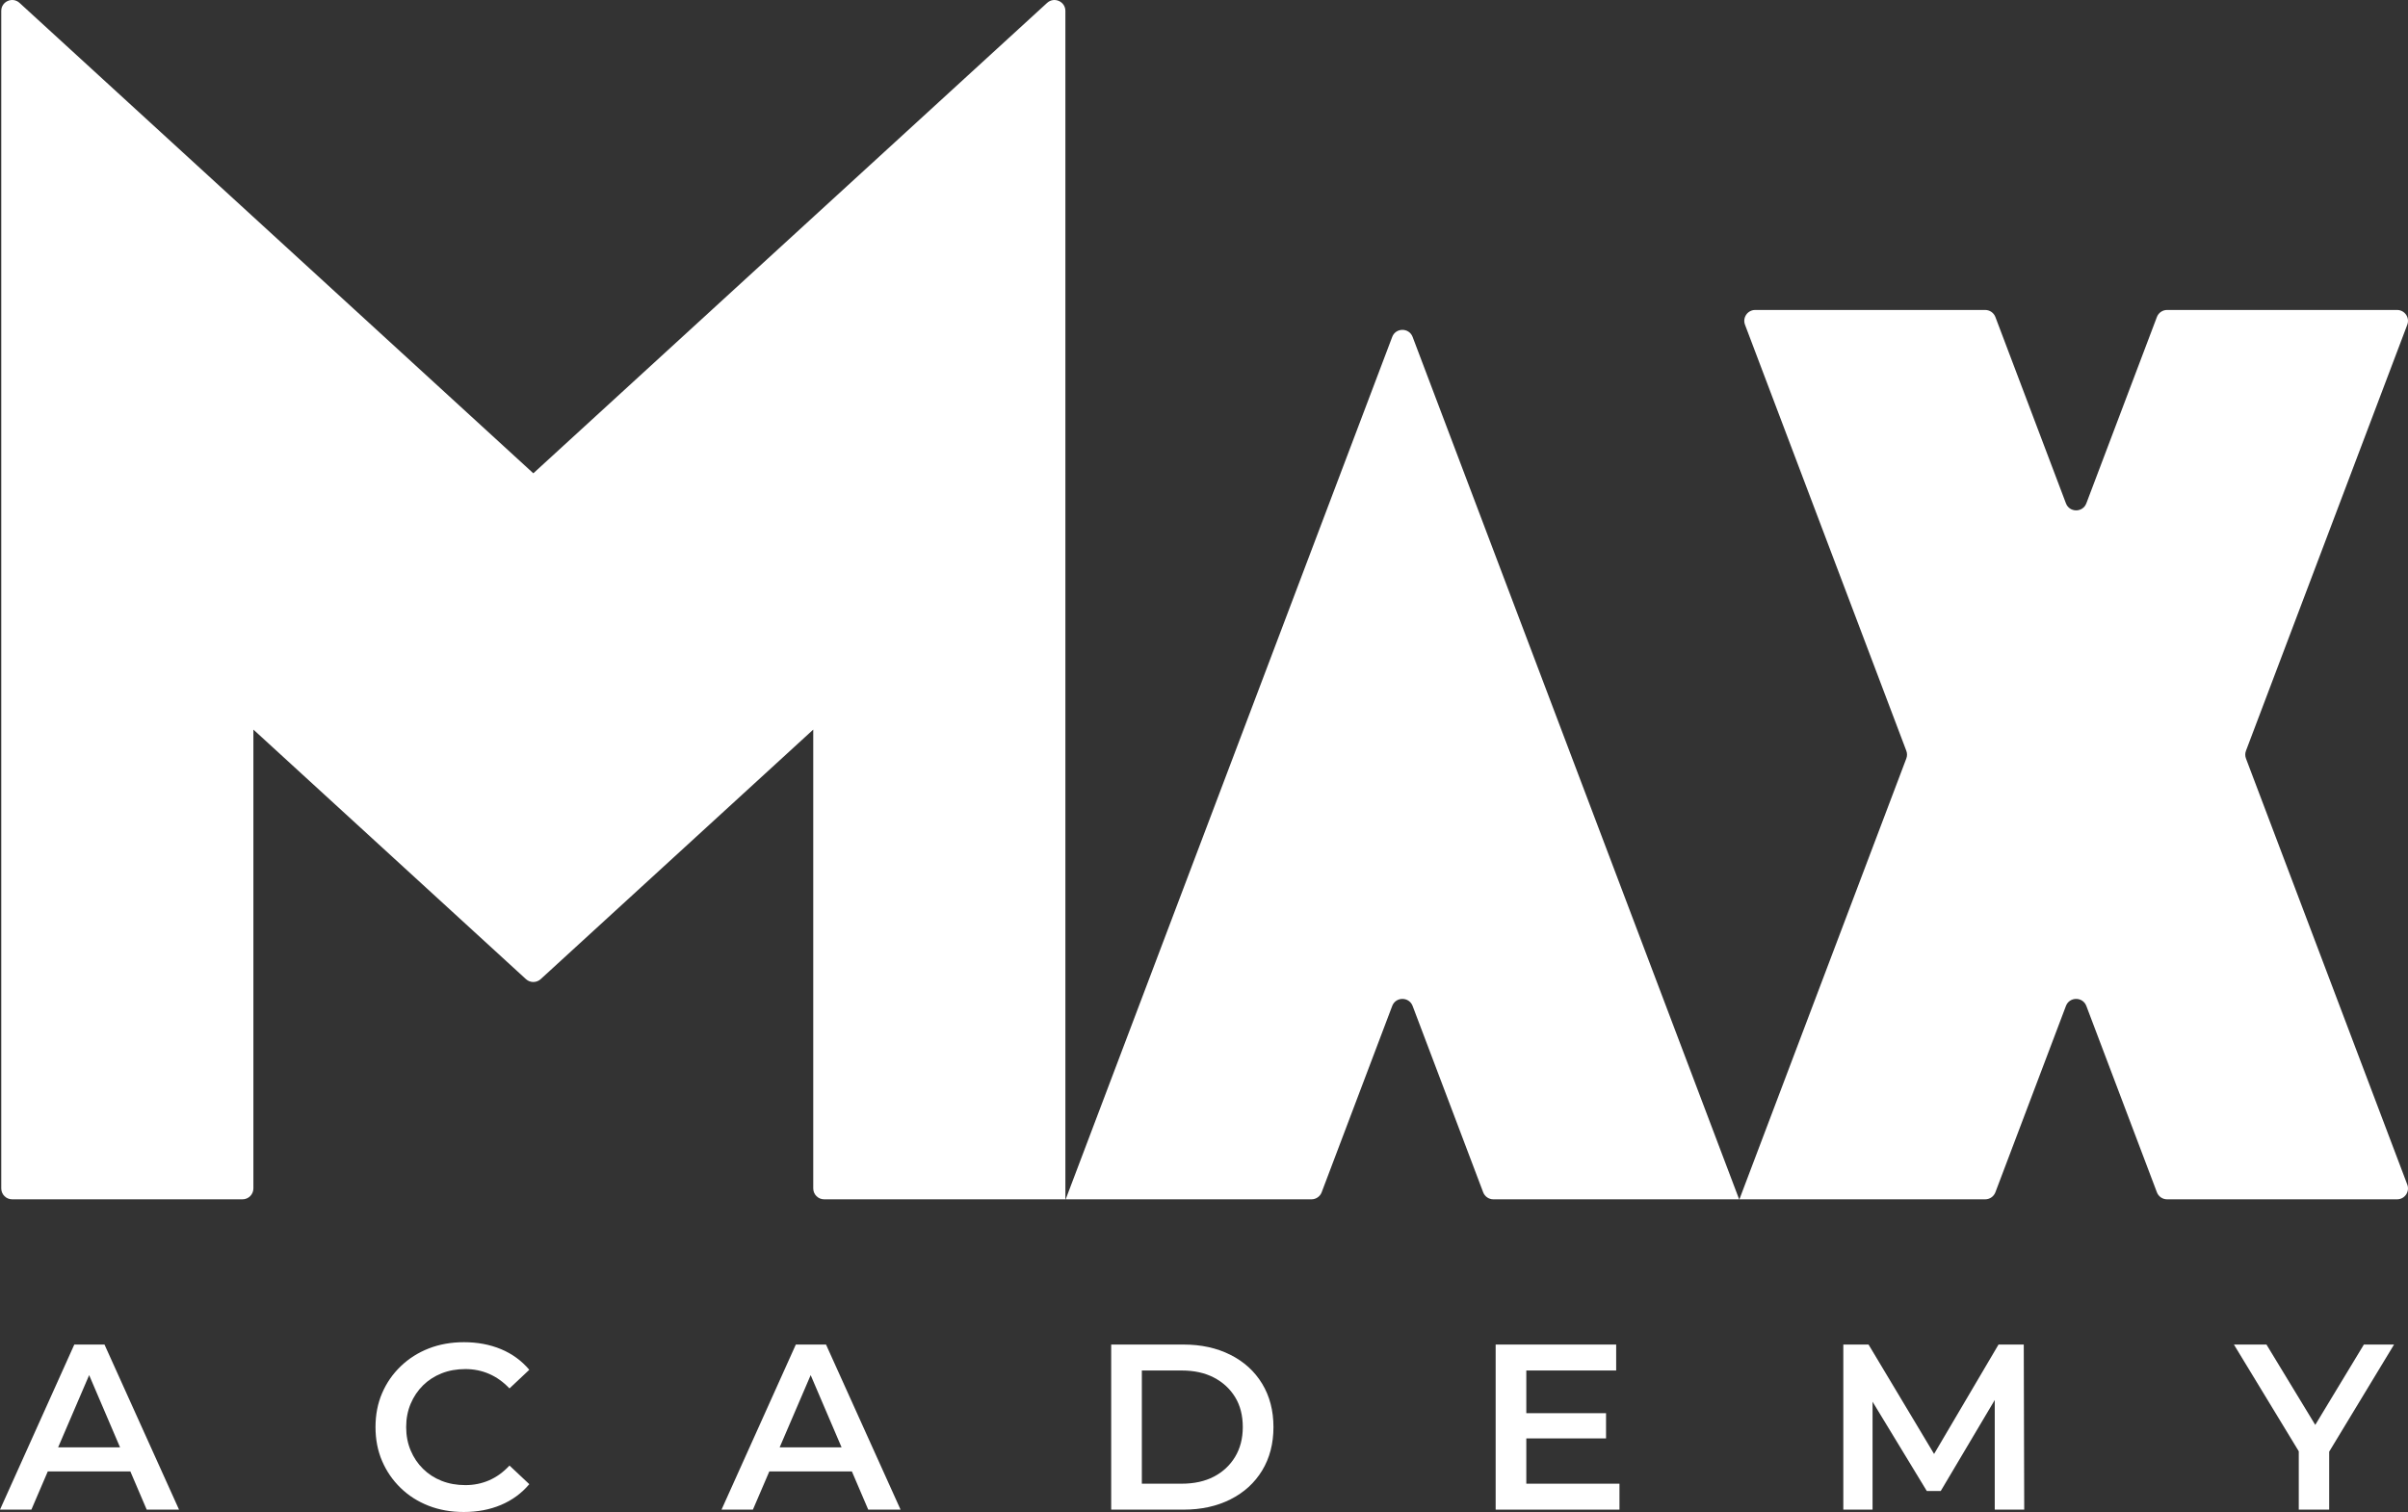 <?xml version="1.0" encoding="UTF-8"?>
<svg id="b" data-name="Ebene 2" xmlns="http://www.w3.org/2000/svg" width="284.677" height="178.776" viewBox="0 0 284.677 178.776">
    <rect x="0" y="0" width="284.677" height="178.776" fill="#333333" stroke="none"/>
    <g id="c" data-name="Main">
        <g>
            <path d="M164.589,39.837l-38.603,101.97h29.057c.536,0,1.017-.332,1.206-.833l8.34-22.03c.421-1.111,1.992-1.111,2.413,0l8.34,22.03c.19,.502,.67,.833,1.206,.833h29.057l-38.603-101.97c-.421-1.111-1.992-1.111-2.413,0Z" fill="#fff"/>
            <path d="M265.522,89.685c-.112-.294-.112-.619,0-.913l19.07-50.375c.32-.844-.304-1.747-1.206-1.747h-27.189c-.536,0-1.017,.332-1.206,.833l-8.34,22.03c-.421,1.111-1.992,1.111-2.413,0l-8.34-22.03c-.19-.502-.67-.833-1.206-.833h-27.189c-.902,0-1.526,.903-1.206,1.747l19.07,50.375c.112,.294,.112,.619,0,.913l-19.732,52.122h29.057c.536,0,1.017-.332,1.206-.833l8.34-22.03c.421-1.111,1.992-1.111,2.413,0l8.34,22.03c.19,.502,.67,.833,1.206,.833h27.189c.902,0,1.526-.903,1.206-1.747l-19.07-50.375Z"
                  fill="#fff"/>
            <path d="M123.791,.341L63.051,55.962,2.31,.341C1.482-.417,.148,.17,.148,1.293V140.517c0,.712,.578,1.29,1.29,1.29H28.667c.712,0,1.29-.578,1.29-1.29v-54.251l32.222,29.506c.493,.451,1.249,.451,1.742,0l32.222-29.506v54.251c0,.712,.578,1.29,1.29,1.29h28.519V1.293c0-1.122-1.334-1.709-2.161-.951Z"
                  fill="#fff"/>
            <path d="M8.784,158.978L0,178.498H3.71l1.94-4.518H15.411l1.933,4.518h3.822l-8.812-19.52h-3.57Zm-1.913,12.158l3.668-8.543,3.655,8.543H6.871Z" fill="#fff"/>
            <path d="M50.012,163.802c.622-.612,1.357-1.086,2.202-1.422,.845-.334,1.781-.502,2.804-.502,1.002,0,1.941,.191,2.816,.572,.873,.381,1.672,.953,2.398,1.716l2.342-2.204c-.911-1.077-2.027-1.891-3.346-2.44-1.321-.547-2.78-.822-4.378-.822-1.506,0-2.891,.247-4.156,.738-1.263,.493-2.37,1.195-3.318,2.106-.948,.911-1.682,1.971-2.202,3.178-.521,1.209-.782,2.547-.782,4.016s.261,2.807,.782,4.016c.521,1.209,1.25,2.268,2.188,3.178,.939,.912,2.041,1.613,3.306,2.106,1.263,.493,2.648,.738,4.154,.738,1.618,0,3.085-.278,4.406-.836,1.319-.558,2.435-1.375,3.346-2.454l-2.342-2.202c-.726,.78-1.525,1.361-2.398,1.742-.875,.381-1.814,.572-2.816,.572-1.023,0-1.958-.168-2.804-.502-.845-.334-1.581-.808-2.202-1.422-.623-.614-1.111-1.338-1.464-2.176-.353-.836-.53-1.756-.53-2.76s.177-1.924,.53-2.76,.841-1.562,1.464-2.176Z"
                  fill="#fff"/>
            <path d="M94.084,158.978l-8.784,19.52h3.71l1.94-4.518h9.761l1.933,4.518h3.822l-8.812-19.52h-3.57Zm-1.913,12.158l3.668-8.543,3.655,8.543h-7.323Z" fill="#fff"/>
            <path d="M145.46,160.192c-1.607-.81-3.453-1.214-5.534-1.214h-8.56v19.52h8.56c2.081,0,3.927-.404,5.534-1.212,1.609-.81,2.86-1.947,3.752-3.416,.892-1.469,1.338-3.18,1.338-5.132s-.446-3.661-1.338-5.13c-.892-1.469-2.143-2.608-3.752-3.416Zm.558,12.06c-.605,1.004-1.441,1.784-2.508,2.342-1.069,.558-2.339,.836-3.808,.836h-4.712v-13.384h4.712c1.469,0,2.739,.278,3.808,.836,1.068,.558,1.904,1.33,2.508,2.314,.605,.987,.906,2.166,.906,3.542,0,1.338-.302,2.51-.906,3.514Z"
                  fill="#fff"/>
            <polygon points="180.442 170.076 189.868 170.076 189.868 167.094 180.442 167.094 180.442 162.046 191.066 162.046 191.066 158.978 176.818 158.978 176.818 178.498 191.456 178.498 191.456 175.43 180.442 175.43 180.442 170.076" fill="#fff"/>
            <polygon points="236.268 158.978 228.649 171.913 220.902 158.978 217.92 158.978 217.92 178.498 221.376 178.498 221.376 165.737 227.79 176.296 229.436 176.296 235.822 165.534 235.822 178.498 239.306 178.498 239.252 158.978 236.268 158.978"
                     fill="#fff"/>
            <polygon points="279.46 158.978 273.713 168.479 267.944 158.978 264.096 158.978 271.764 171.6 271.764 178.498 275.36 178.498 275.36 171.642 283.028 158.978 279.46 158.978" fill="#fff"/>
        </g>
    </g>
</svg>